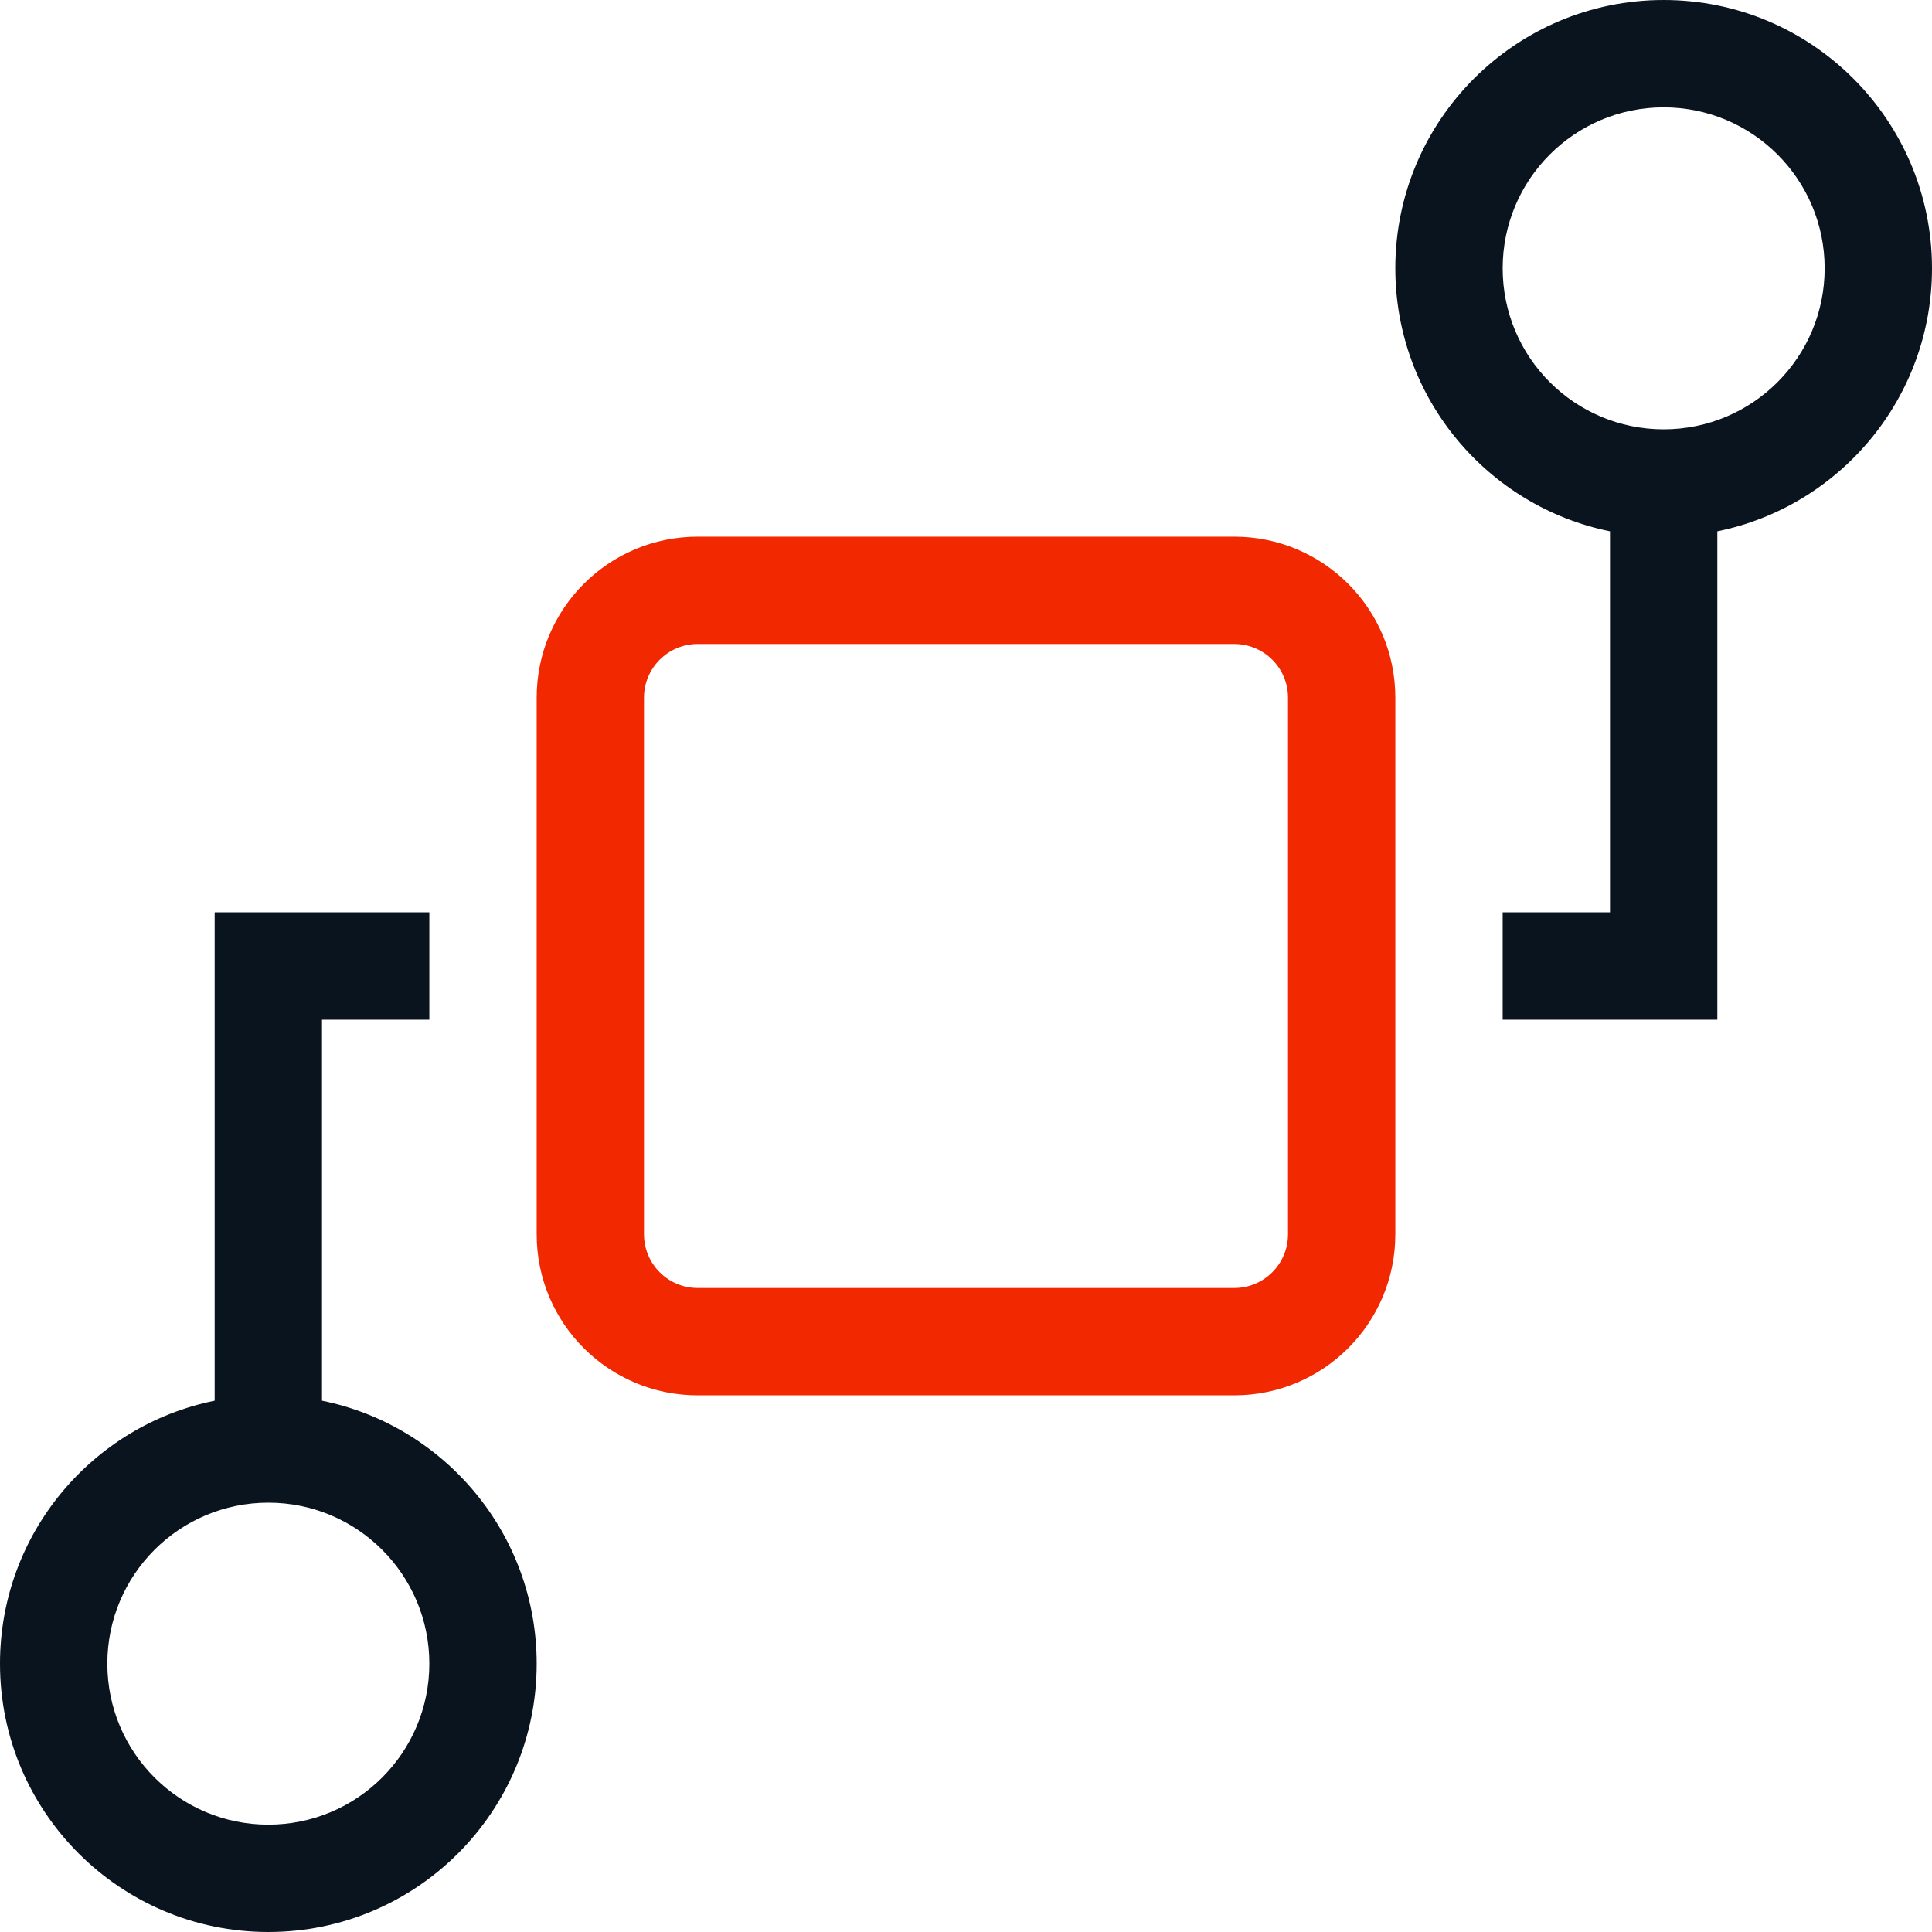 <svg width="36" height="36" viewBox="0 0 36 36" fill="none" xmlns="http://www.w3.org/2000/svg">
<path fill-rule="evenodd" clip-rule="evenodd" d="M10 23C10 24.657 11.343 26 13 26H23C24.657 26 26 24.657 26 23V13C26 11.343 24.657 10 23 10H13C11.343 10 10 11.343 10 13V23ZM13 24C12.448 24 12 23.552 12 23V13C12 12.448 12.448 12 13 12H23C23.552 12 24 12.448 24 13V23C24 23.552 23.552 24 23 24H13Z" fill="#F22800"/>
<path fill-rule="evenodd" clip-rule="evenodd" d="M8 17V19H6L6 26.1C8.282 26.563 10 28.581 10 31C10 33.761 7.761 36 5 36C2.239 36 0 33.761 0 31C0 28.581 1.718 26.563 4 26.1V17H8ZM5 34C3.343 34 2 32.657 2 31C2 29.343 3.343 28 5 28C6.657 28 8 29.343 8 31C8 32.657 6.657 34 5 34Z" fill="#0A141E"/>
<path fill-rule="evenodd" clip-rule="evenodd" d="M26 5C26 7.419 27.718 9.437 30 9.9L30 17H28V19H32V9.9C34.282 9.437 36 7.419 36 5C36 2.239 33.761 0 31 0C28.239 0 26 2.239 26 5ZM31 8C29.343 8 28 6.657 28 5C28 3.343 29.343 2 31 2C32.657 2 34 3.343 34 5C34 6.657 32.657 8 31 8Z" fill="#0A141E"/>
</svg>
